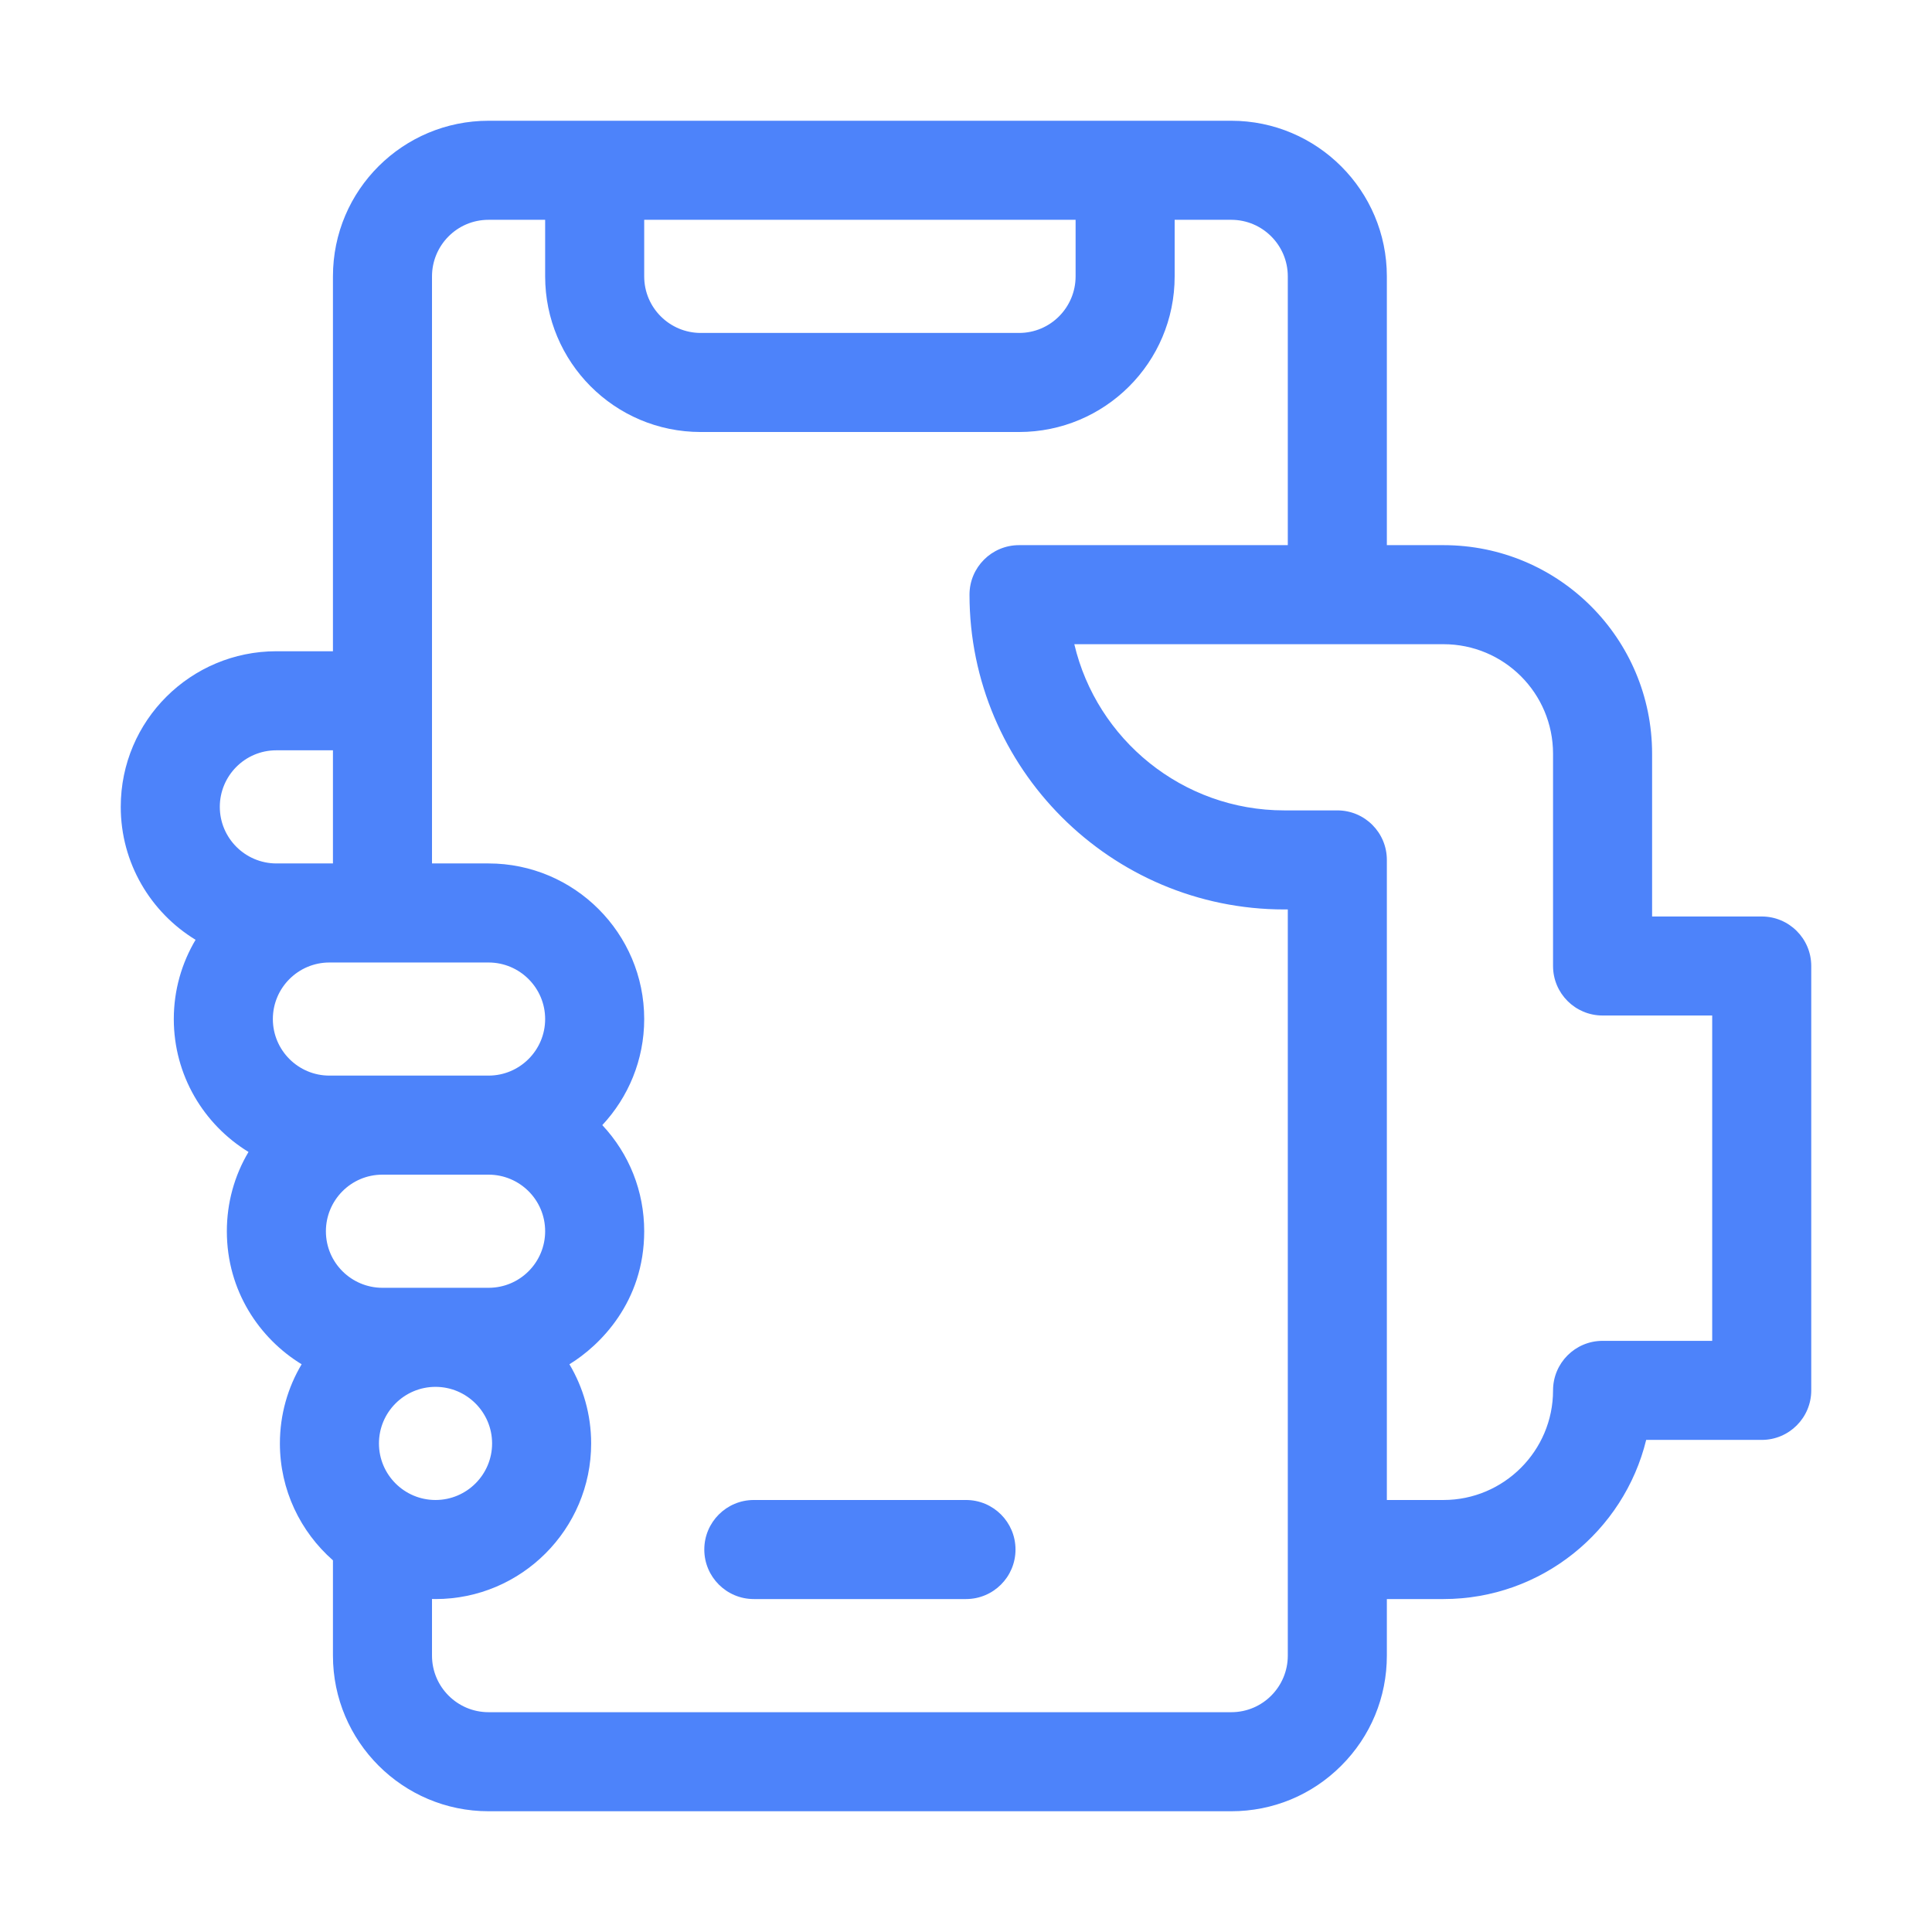 <svg width="48" height="48" viewBox="0 0 48 48" fill="none" xmlns="http://www.w3.org/2000/svg">
    <path d="M43.77 22.77H41.046V18.728C41.046 15.865 38.729 13.544 35.862 13.544H34.456V6.866C34.456 4.734 32.722 3 30.59 3H27.954H14.774H12.138C10.02 3 8.272 4.712 8.272 6.866V16.18H6.866C4.745 16.18 3 17.894 3 20.046C3 21.443 3.745 22.67 4.859 23.349C4.516 23.926 4.318 24.599 4.318 25.318C4.318 26.714 5.062 27.94 6.174 28.62C5.823 29.21 5.636 29.885 5.636 30.59C5.636 32.072 6.448 33.256 7.494 33.895C7.151 34.471 6.954 35.144 6.954 35.862C6.954 37.018 7.465 38.057 8.272 38.766V41.134C8.272 43.266 10.006 45 12.138 45H30.59C31.623 45 32.594 44.598 33.323 43.868C34.054 43.138 34.456 42.167 34.456 41.133V39.728H35.862C38.297 39.728 40.345 38.041 40.899 35.774H43.77C44.449 35.774 45 35.223 45 34.544V24C45 23.32 44.449 22.77 43.77 22.77ZM16.005 5.461H26.723V6.866C26.723 7.632 26.104 8.272 25.318 8.272H17.41C16.643 8.272 16.005 7.651 16.005 6.866V5.461ZM5.461 20.046C5.461 19.28 6.08 18.641 6.866 18.641H8.272V21.452H6.866C6.092 21.451 5.461 20.821 5.461 20.046ZM6.779 25.318C6.779 24.543 7.409 23.913 8.184 23.913H12.138C12.913 23.913 13.544 24.543 13.544 25.318C13.544 26.093 12.913 26.723 12.138 26.723H8.184C7.409 26.723 6.779 26.093 6.779 25.318ZM8.097 30.59C8.097 29.824 8.716 29.184 9.502 29.184H12.138C12.906 29.184 13.544 29.805 13.544 30.59C13.544 31.358 12.923 31.995 12.138 31.995H9.502C8.735 31.995 8.097 31.375 8.097 30.59ZM9.415 35.862C9.415 35.087 10.045 34.456 10.82 34.456C11.595 34.456 12.226 35.087 12.226 35.862C12.226 36.637 11.595 37.267 10.82 37.267C10.045 37.267 9.415 36.637 9.415 35.862ZM31.995 41.134C31.995 41.9 31.376 42.539 30.59 42.539H12.138C11.363 42.539 10.733 41.909 10.733 41.134V39.726C10.762 39.727 10.791 39.728 10.82 39.728C12.952 39.728 14.687 37.994 14.687 35.862C14.687 35.144 14.489 34.471 14.147 33.895C14.899 33.435 16.005 32.353 16.005 30.59C16.005 29.601 15.635 28.67 14.964 27.953C15.609 27.262 16.005 26.335 16.005 25.318C16.005 23.186 14.27 21.452 12.138 21.452H10.733V17.41V6.866C10.733 6.101 11.352 5.461 12.138 5.461H13.544V6.866C13.544 8.992 15.263 10.733 17.41 10.733H25.318C27.444 10.733 29.184 9.014 29.184 6.866V5.461H30.59C31.365 5.461 31.995 6.091 31.995 6.866V13.544H25.318C24.638 13.544 24.087 14.095 24.087 14.774C24.087 19.086 27.596 22.595 31.908 22.595H31.995V41.134ZM42.539 33.313H39.816C39.136 33.313 38.585 33.864 38.585 34.544C38.585 36.045 37.363 37.267 35.862 37.267H34.456V21.364C34.456 20.684 33.905 20.134 33.226 20.134H31.908C29.376 20.134 27.248 18.369 26.691 16.005H35.862C37.367 16.005 38.585 17.222 38.585 18.728V24C38.585 24.68 39.136 25.23 39.816 25.23H42.539V33.313Z" fill="#4D83FA"/>
    <path d="M24 37.267H18.728C18.049 37.267 17.498 37.818 17.498 38.498C17.498 39.177 18.049 39.728 18.728 39.728H24C24.68 39.728 25.23 39.177 25.23 38.498C25.23 37.818 24.68 37.267 24 37.267Z" fill="#4D83FA"/>
</svg>

